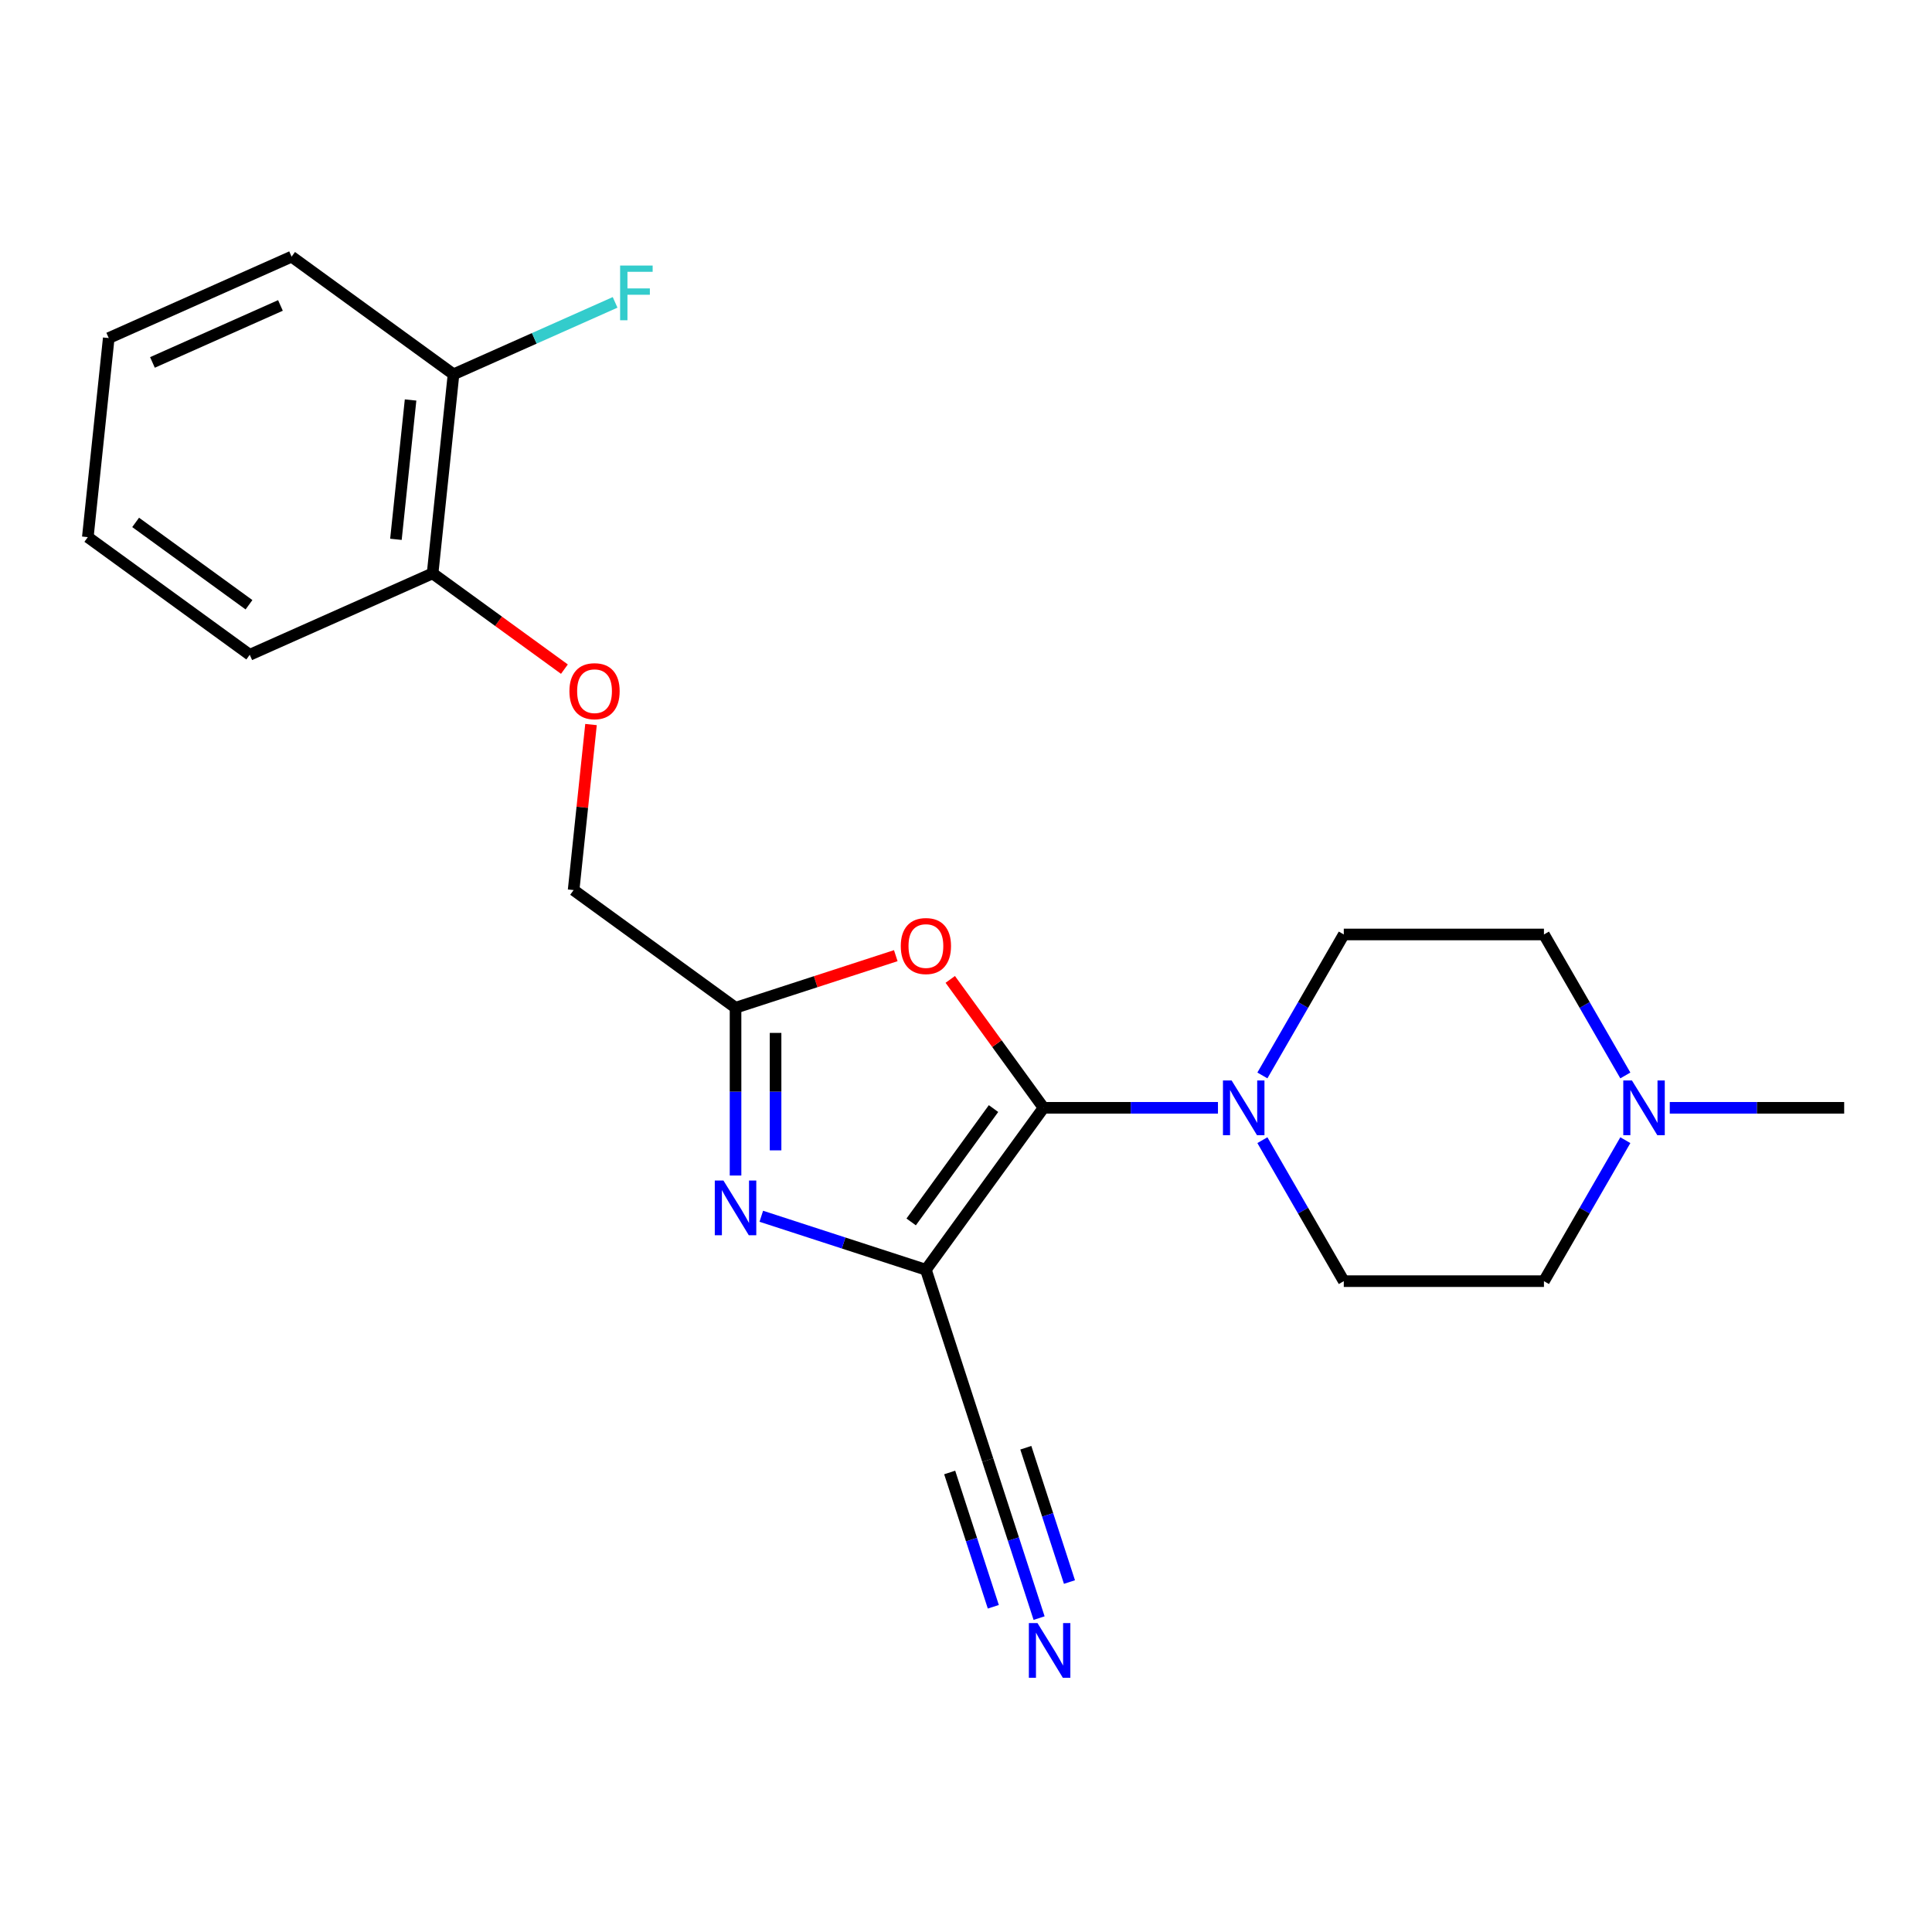 <?xml version='1.0' encoding='iso-8859-1'?>
<svg version='1.1' baseProfile='full'
              xmlns='http://www.w3.org/2000/svg'
                      xmlns:rdkit='http://www.rdkit.org/xml'
                      xmlns:xlink='http://www.w3.org/1999/xlink'
                  xml:space='preserve'
width='1000px' height='1000px' viewBox='0 0 1000 1000'>
<!-- END OF HEADER -->
<rect style='opacity:1.0;fill:#FFFFFF;stroke:none' width='1000' height='1000' x='0' y='0'> </rect>
<path class='bond-0' d='M 479.246,657.217 L 540.141,573.402' style='fill:none;fill-rule:evenodd;stroke:#000000;stroke-width:6px;stroke-linecap:butt;stroke-linejoin:miter;stroke-opacity:1' />
<path class='bond-0' d='M 471.617,632.466 L 514.243,573.796' style='fill:none;fill-rule:evenodd;stroke:#000000;stroke-width:6px;stroke-linecap:butt;stroke-linejoin:miter;stroke-opacity:1' />
<path class='bond-1' d='M 479.246,657.217 L 436.645,643.376' style='fill:none;fill-rule:evenodd;stroke:#000000;stroke-width:6px;stroke-linecap:butt;stroke-linejoin:miter;stroke-opacity:1' />
<path class='bond-1' d='M 436.645,643.376 L 394.045,629.534' style='fill:none;fill-rule:evenodd;stroke:#0000FF;stroke-width:6px;stroke-linecap:butt;stroke-linejoin:miter;stroke-opacity:1' />
<path class='bond-5' d='M 479.246,657.217 L 511.26,755.748' style='fill:none;fill-rule:evenodd;stroke:#000000;stroke-width:6px;stroke-linecap:butt;stroke-linejoin:miter;stroke-opacity:1' />
<path class='bond-2' d='M 540.141,573.402 L 515.996,540.17' style='fill:none;fill-rule:evenodd;stroke:#000000;stroke-width:6px;stroke-linecap:butt;stroke-linejoin:miter;stroke-opacity:1' />
<path class='bond-2' d='M 515.996,540.17 L 491.851,506.937' style='fill:none;fill-rule:evenodd;stroke:#FF0000;stroke-width:6px;stroke-linecap:butt;stroke-linejoin:miter;stroke-opacity:1' />
<path class='bond-3' d='M 540.141,573.402 L 585.276,573.402' style='fill:none;fill-rule:evenodd;stroke:#000000;stroke-width:6px;stroke-linecap:butt;stroke-linejoin:miter;stroke-opacity:1' />
<path class='bond-3' d='M 585.276,573.402 L 630.412,573.402' style='fill:none;fill-rule:evenodd;stroke:#0000FF;stroke-width:6px;stroke-linecap:butt;stroke-linejoin:miter;stroke-opacity:1' />
<path class='bond-4' d='M 380.715,608.453 L 380.715,565.027' style='fill:none;fill-rule:evenodd;stroke:#0000FF;stroke-width:6px;stroke-linecap:butt;stroke-linejoin:miter;stroke-opacity:1' />
<path class='bond-4' d='M 380.715,565.027 L 380.715,521.602' style='fill:none;fill-rule:evenodd;stroke:#000000;stroke-width:6px;stroke-linecap:butt;stroke-linejoin:miter;stroke-opacity:1' />
<path class='bond-4' d='M 401.435,595.425 L 401.435,565.027' style='fill:none;fill-rule:evenodd;stroke:#0000FF;stroke-width:6px;stroke-linecap:butt;stroke-linejoin:miter;stroke-opacity:1' />
<path class='bond-4' d='M 401.435,565.027 L 401.435,534.629' style='fill:none;fill-rule:evenodd;stroke:#000000;stroke-width:6px;stroke-linecap:butt;stroke-linejoin:miter;stroke-opacity:1' />
<path class='bond-22' d='M 463.656,494.653 L 422.185,508.127' style='fill:none;fill-rule:evenodd;stroke:#FF0000;stroke-width:6px;stroke-linecap:butt;stroke-linejoin:miter;stroke-opacity:1' />
<path class='bond-22' d='M 422.185,508.127 L 380.715,521.602' style='fill:none;fill-rule:evenodd;stroke:#000000;stroke-width:6px;stroke-linecap:butt;stroke-linejoin:miter;stroke-opacity:1' />
<path class='bond-8' d='M 653.413,556.652 L 674.478,520.167' style='fill:none;fill-rule:evenodd;stroke:#0000FF;stroke-width:6px;stroke-linecap:butt;stroke-linejoin:miter;stroke-opacity:1' />
<path class='bond-8' d='M 674.478,520.167 L 695.543,483.681' style='fill:none;fill-rule:evenodd;stroke:#000000;stroke-width:6px;stroke-linecap:butt;stroke-linejoin:miter;stroke-opacity:1' />
<path class='bond-9' d='M 653.413,590.152 L 674.478,626.638' style='fill:none;fill-rule:evenodd;stroke:#0000FF;stroke-width:6px;stroke-linecap:butt;stroke-linejoin:miter;stroke-opacity:1' />
<path class='bond-9' d='M 674.478,626.638 L 695.543,663.124' style='fill:none;fill-rule:evenodd;stroke:#000000;stroke-width:6px;stroke-linecap:butt;stroke-linejoin:miter;stroke-opacity:1' />
<path class='bond-13' d='M 380.715,521.602 L 296.9,460.706' style='fill:none;fill-rule:evenodd;stroke:#000000;stroke-width:6px;stroke-linecap:butt;stroke-linejoin:miter;stroke-opacity:1' />
<path class='bond-6' d='M 511.26,755.748 L 524.546,796.638' style='fill:none;fill-rule:evenodd;stroke:#000000;stroke-width:6px;stroke-linecap:butt;stroke-linejoin:miter;stroke-opacity:1' />
<path class='bond-6' d='M 524.546,796.638 L 537.832,837.529' style='fill:none;fill-rule:evenodd;stroke:#0000FF;stroke-width:6px;stroke-linecap:butt;stroke-linejoin:miter;stroke-opacity:1' />
<path class='bond-6' d='M 491.554,762.151 L 502.847,796.908' style='fill:none;fill-rule:evenodd;stroke:#000000;stroke-width:6px;stroke-linecap:butt;stroke-linejoin:miter;stroke-opacity:1' />
<path class='bond-6' d='M 502.847,796.908 L 514.14,831.664' style='fill:none;fill-rule:evenodd;stroke:#0000FF;stroke-width:6px;stroke-linecap:butt;stroke-linejoin:miter;stroke-opacity:1' />
<path class='bond-6' d='M 530.966,749.345 L 542.259,784.102' style='fill:none;fill-rule:evenodd;stroke:#000000;stroke-width:6px;stroke-linecap:butt;stroke-linejoin:miter;stroke-opacity:1' />
<path class='bond-6' d='M 542.259,784.102 L 553.552,818.859' style='fill:none;fill-rule:evenodd;stroke:#0000FF;stroke-width:6px;stroke-linecap:butt;stroke-linejoin:miter;stroke-opacity:1' />
<path class='bond-7' d='M 841.274,590.152 L 820.209,626.638' style='fill:none;fill-rule:evenodd;stroke:#0000FF;stroke-width:6px;stroke-linecap:butt;stroke-linejoin:miter;stroke-opacity:1' />
<path class='bond-7' d='M 820.209,626.638 L 799.144,663.124' style='fill:none;fill-rule:evenodd;stroke:#000000;stroke-width:6px;stroke-linecap:butt;stroke-linejoin:miter;stroke-opacity:1' />
<path class='bond-17' d='M 864.274,573.402 L 909.41,573.402' style='fill:none;fill-rule:evenodd;stroke:#0000FF;stroke-width:6px;stroke-linecap:butt;stroke-linejoin:miter;stroke-opacity:1' />
<path class='bond-17' d='M 909.41,573.402 L 954.545,573.402' style='fill:none;fill-rule:evenodd;stroke:#000000;stroke-width:6px;stroke-linecap:butt;stroke-linejoin:miter;stroke-opacity:1' />
<path class='bond-23' d='M 841.274,556.652 L 820.209,520.167' style='fill:none;fill-rule:evenodd;stroke:#0000FF;stroke-width:6px;stroke-linecap:butt;stroke-linejoin:miter;stroke-opacity:1' />
<path class='bond-23' d='M 820.209,520.167 L 799.144,483.681' style='fill:none;fill-rule:evenodd;stroke:#000000;stroke-width:6px;stroke-linecap:butt;stroke-linejoin:miter;stroke-opacity:1' />
<path class='bond-14' d='M 695.543,483.681 L 799.144,483.681' style='fill:none;fill-rule:evenodd;stroke:#000000;stroke-width:6px;stroke-linecap:butt;stroke-linejoin:miter;stroke-opacity:1' />
<path class='bond-15' d='M 695.543,663.124 L 799.144,663.124' style='fill:none;fill-rule:evenodd;stroke:#000000;stroke-width:6px;stroke-linecap:butt;stroke-linejoin:miter;stroke-opacity:1' />
<path class='bond-10' d='M 305.906,375.023 L 301.403,417.865' style='fill:none;fill-rule:evenodd;stroke:#FF0000;stroke-width:6px;stroke-linecap:butt;stroke-linejoin:miter;stroke-opacity:1' />
<path class='bond-10' d='M 301.403,417.865 L 296.9,460.706' style='fill:none;fill-rule:evenodd;stroke:#000000;stroke-width:6px;stroke-linecap:butt;stroke-linejoin:miter;stroke-opacity:1' />
<path class='bond-11' d='M 292.139,346.346 L 258.027,321.562' style='fill:none;fill-rule:evenodd;stroke:#FF0000;stroke-width:6px;stroke-linecap:butt;stroke-linejoin:miter;stroke-opacity:1' />
<path class='bond-11' d='M 258.027,321.562 L 223.914,296.778' style='fill:none;fill-rule:evenodd;stroke:#000000;stroke-width:6px;stroke-linecap:butt;stroke-linejoin:miter;stroke-opacity:1' />
<path class='bond-12' d='M 223.914,296.778 L 234.743,193.744' style='fill:none;fill-rule:evenodd;stroke:#000000;stroke-width:6px;stroke-linecap:butt;stroke-linejoin:miter;stroke-opacity:1' />
<path class='bond-12' d='M 204.932,279.157 L 212.512,207.033' style='fill:none;fill-rule:evenodd;stroke:#000000;stroke-width:6px;stroke-linecap:butt;stroke-linejoin:miter;stroke-opacity:1' />
<path class='bond-18' d='M 223.914,296.778 L 129.27,338.916' style='fill:none;fill-rule:evenodd;stroke:#000000;stroke-width:6px;stroke-linecap:butt;stroke-linejoin:miter;stroke-opacity:1' />
<path class='bond-16' d='M 234.743,193.744 L 276.56,175.126' style='fill:none;fill-rule:evenodd;stroke:#000000;stroke-width:6px;stroke-linecap:butt;stroke-linejoin:miter;stroke-opacity:1' />
<path class='bond-16' d='M 276.56,175.126 L 318.378,156.508' style='fill:none;fill-rule:evenodd;stroke:#33CCCC;stroke-width:6px;stroke-linecap:butt;stroke-linejoin:miter;stroke-opacity:1' />
<path class='bond-19' d='M 234.743,193.744 L 150.928,132.849' style='fill:none;fill-rule:evenodd;stroke:#000000;stroke-width:6px;stroke-linecap:butt;stroke-linejoin:miter;stroke-opacity:1' />
<path class='bond-20' d='M 129.27,338.916 L 45.455,278.021' style='fill:none;fill-rule:evenodd;stroke:#000000;stroke-width:6px;stroke-linecap:butt;stroke-linejoin:miter;stroke-opacity:1' />
<path class='bond-20' d='M 128.876,313.019 L 70.206,270.392' style='fill:none;fill-rule:evenodd;stroke:#000000;stroke-width:6px;stroke-linecap:butt;stroke-linejoin:miter;stroke-opacity:1' />
<path class='bond-24' d='M 150.928,132.849 L 56.284,174.987' style='fill:none;fill-rule:evenodd;stroke:#000000;stroke-width:6px;stroke-linecap:butt;stroke-linejoin:miter;stroke-opacity:1' />
<path class='bond-24' d='M 145.159,158.098 L 78.908,187.595' style='fill:none;fill-rule:evenodd;stroke:#000000;stroke-width:6px;stroke-linecap:butt;stroke-linejoin:miter;stroke-opacity:1' />
<path class='bond-21' d='M 45.455,278.021 L 56.284,174.987' style='fill:none;fill-rule:evenodd;stroke:#000000;stroke-width:6px;stroke-linecap:butt;stroke-linejoin:miter;stroke-opacity:1' />
<path  class='atom-2' d='M 374.455 611.043
L 383.735 626.043
Q 384.655 627.523, 386.135 630.203
Q 387.615 632.883, 387.695 633.043
L 387.695 611.043
L 391.455 611.043
L 391.455 639.363
L 387.575 639.363
L 377.615 622.963
Q 376.455 621.043, 375.215 618.843
Q 374.015 616.643, 373.655 615.963
L 373.655 639.363
L 369.975 639.363
L 369.975 611.043
L 374.455 611.043
' fill='#0000FF'/>
<path  class='atom-3' d='M 466.246 489.667
Q 466.246 482.867, 469.606 479.067
Q 472.966 475.267, 479.246 475.267
Q 485.526 475.267, 488.886 479.067
Q 492.246 482.867, 492.246 489.667
Q 492.246 496.547, 488.846 500.467
Q 485.446 504.347, 479.246 504.347
Q 473.006 504.347, 469.606 500.467
Q 466.246 496.587, 466.246 489.667
M 479.246 501.147
Q 483.566 501.147, 485.886 498.267
Q 488.246 495.347, 488.246 489.667
Q 488.246 484.107, 485.886 481.307
Q 483.566 478.467, 479.246 478.467
Q 474.926 478.467, 472.566 481.267
Q 470.246 484.067, 470.246 489.667
Q 470.246 495.387, 472.566 498.267
Q 474.926 501.147, 479.246 501.147
' fill='#FF0000'/>
<path  class='atom-4' d='M 637.482 559.242
L 646.762 574.242
Q 647.682 575.722, 649.162 578.402
Q 650.642 581.082, 650.722 581.242
L 650.722 559.242
L 654.482 559.242
L 654.482 587.562
L 650.602 587.562
L 640.642 571.162
Q 639.482 569.242, 638.242 567.042
Q 637.042 564.842, 636.682 564.162
L 636.682 587.562
L 633.002 587.562
L 633.002 559.242
L 637.482 559.242
' fill='#0000FF'/>
<path  class='atom-7' d='M 537.015 840.119
L 546.295 855.119
Q 547.215 856.599, 548.695 859.279
Q 550.175 861.959, 550.255 862.119
L 550.255 840.119
L 554.015 840.119
L 554.015 868.439
L 550.135 868.439
L 540.175 852.039
Q 539.015 850.119, 537.775 847.919
Q 536.575 845.719, 536.215 845.039
L 536.215 868.439
L 532.535 868.439
L 532.535 840.119
L 537.015 840.119
' fill='#0000FF'/>
<path  class='atom-8' d='M 844.684 559.242
L 853.964 574.242
Q 854.884 575.722, 856.364 578.402
Q 857.844 581.082, 857.924 581.242
L 857.924 559.242
L 861.684 559.242
L 861.684 587.562
L 857.804 587.562
L 847.844 571.162
Q 846.684 569.242, 845.444 567.042
Q 844.244 564.842, 843.884 564.162
L 843.884 587.562
L 840.204 587.562
L 840.204 559.242
L 844.684 559.242
' fill='#0000FF'/>
<path  class='atom-11' d='M 294.729 357.753
Q 294.729 350.953, 298.089 347.153
Q 301.449 343.353, 307.729 343.353
Q 314.009 343.353, 317.369 347.153
Q 320.729 350.953, 320.729 357.753
Q 320.729 364.633, 317.329 368.553
Q 313.929 372.433, 307.729 372.433
Q 301.489 372.433, 298.089 368.553
Q 294.729 364.673, 294.729 357.753
M 307.729 369.233
Q 312.049 369.233, 314.369 366.353
Q 316.729 363.433, 316.729 357.753
Q 316.729 352.193, 314.369 349.393
Q 312.049 346.553, 307.729 346.553
Q 303.409 346.553, 301.049 349.353
Q 298.729 352.153, 298.729 357.753
Q 298.729 363.473, 301.049 366.353
Q 303.409 369.233, 307.729 369.233
' fill='#FF0000'/>
<path  class='atom-17' d='M 320.968 137.446
L 337.808 137.446
L 337.808 140.686
L 324.768 140.686
L 324.768 149.286
L 336.368 149.286
L 336.368 152.566
L 324.768 152.566
L 324.768 165.766
L 320.968 165.766
L 320.968 137.446
' fill='#33CCCC'/>
</svg>

